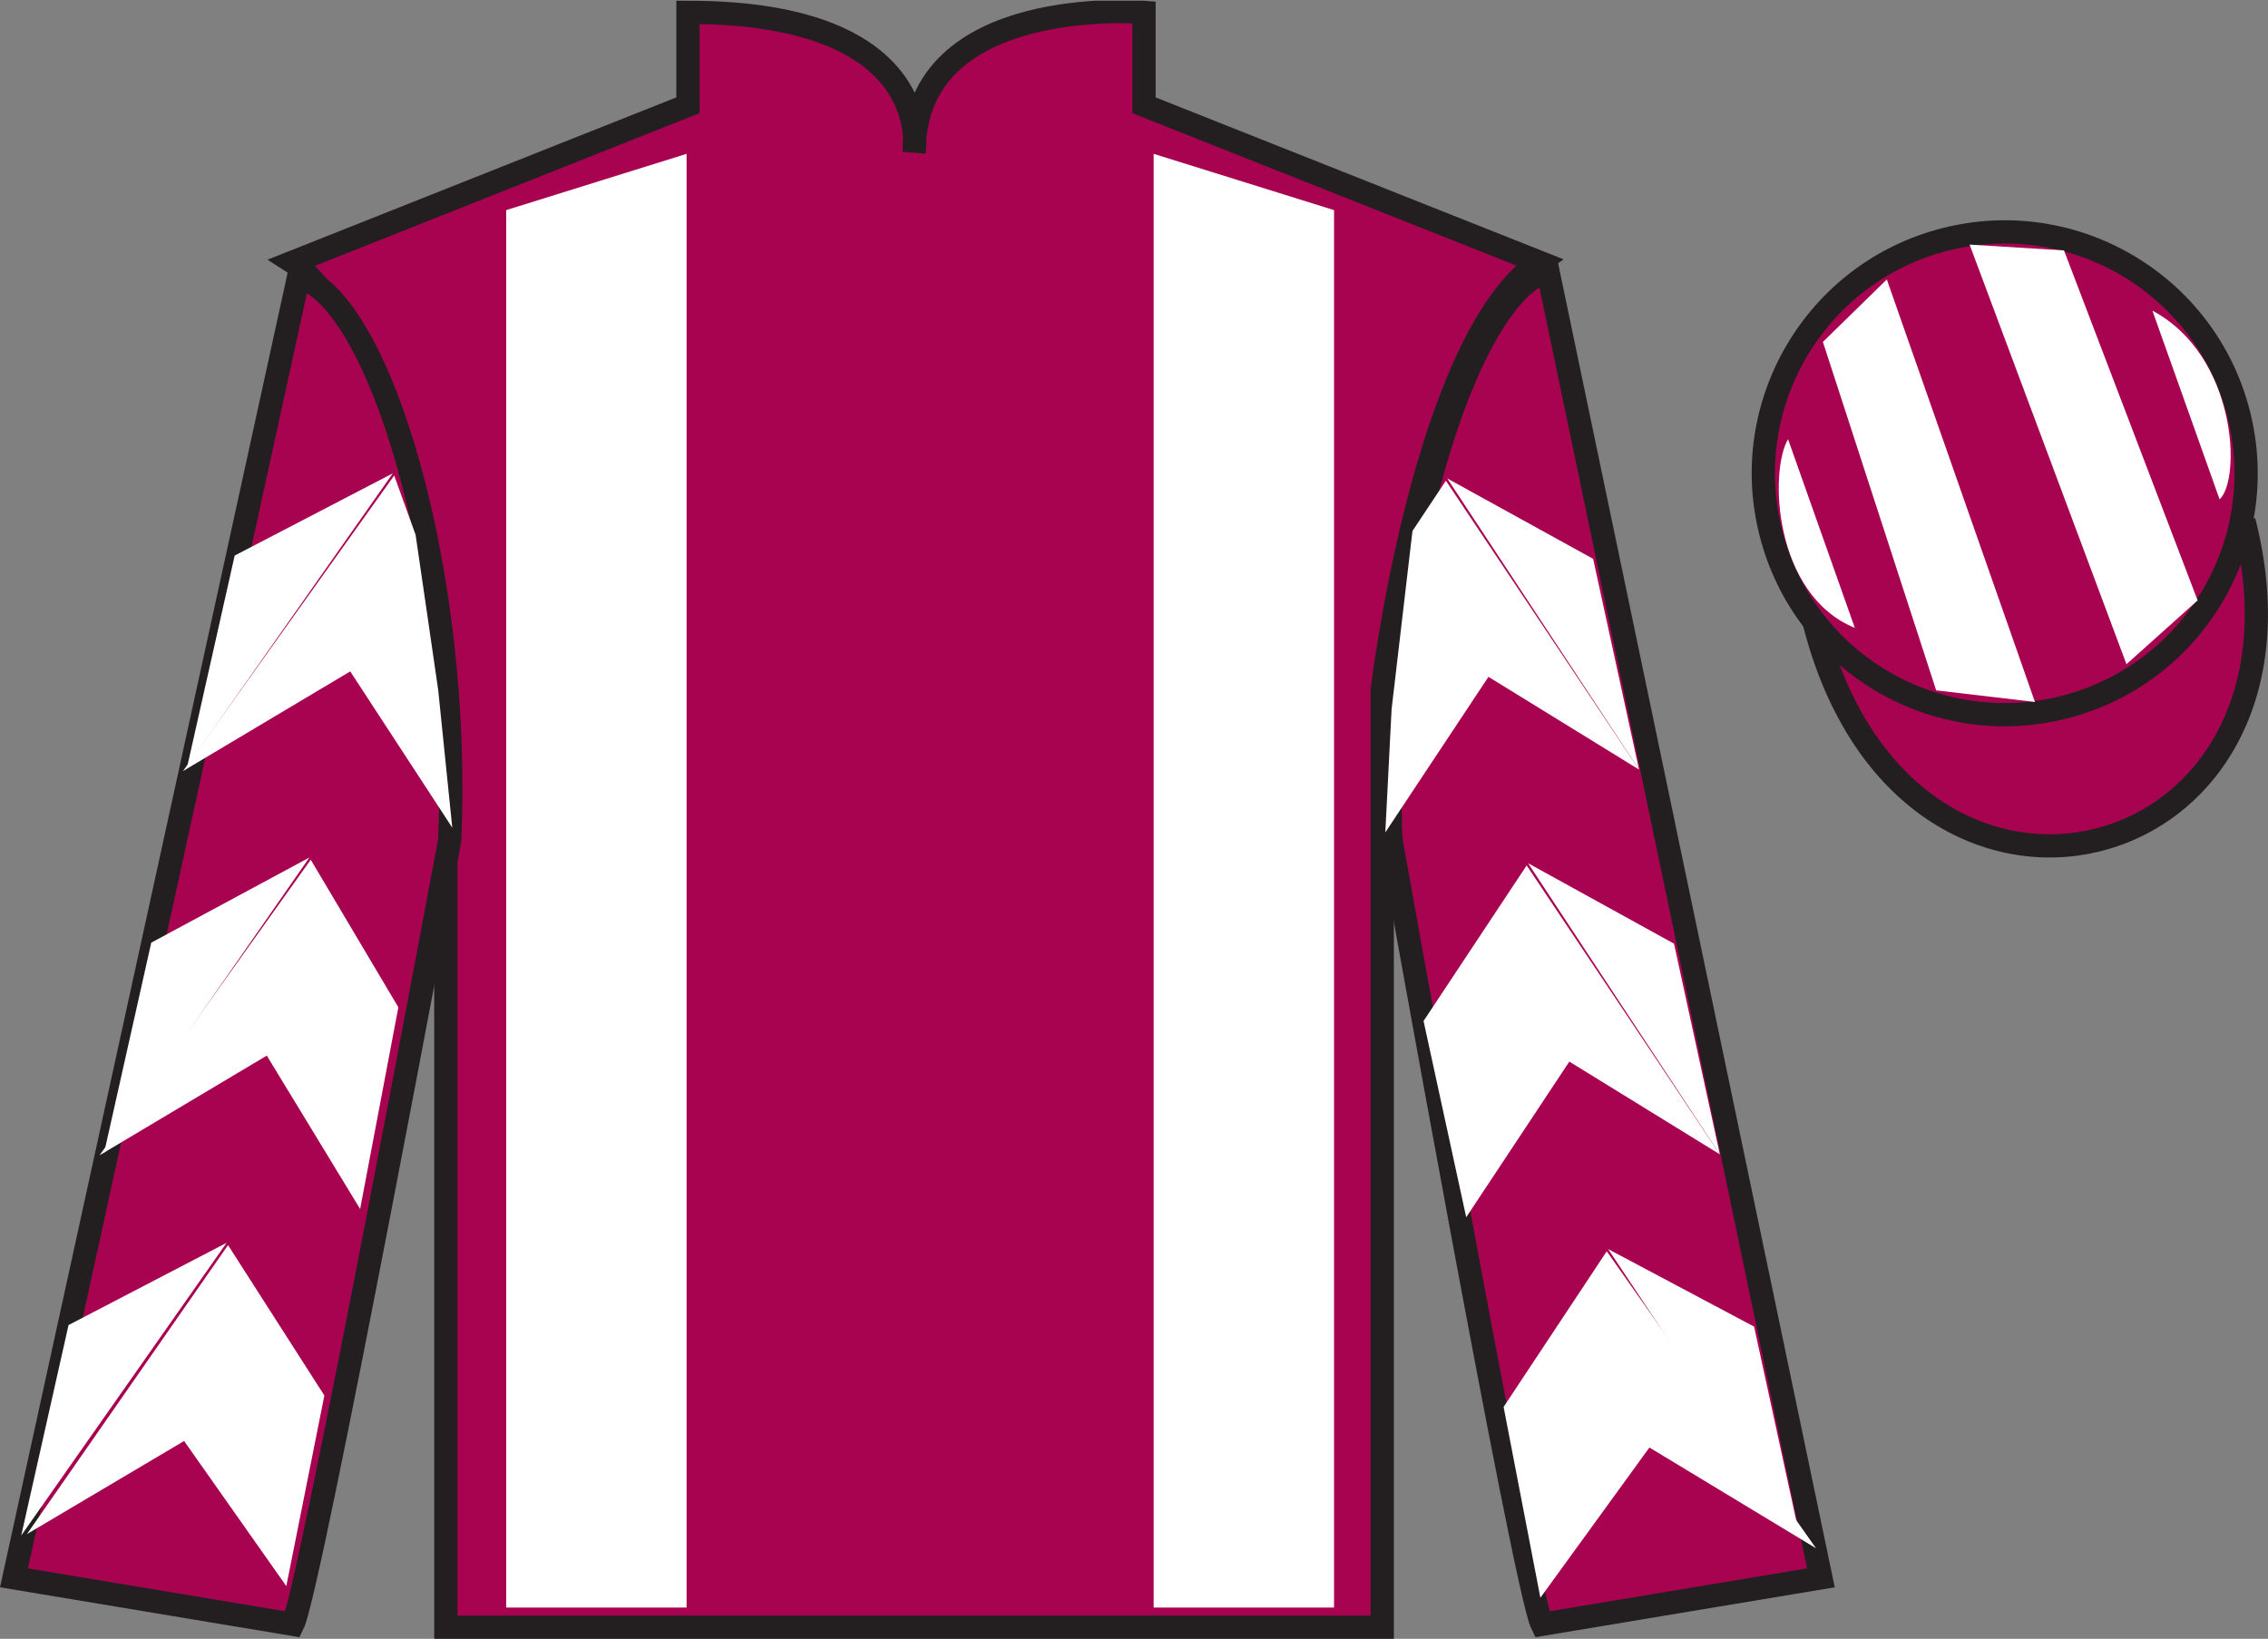 <?xml version="1.0" encoding="UTF-8"?>
<svg xmlns="http://www.w3.org/2000/svg" xmlns:xlink="http://www.w3.org/1999/xlink" width="97.59pt" height="70.53pt" viewBox="0 0 97.59 70.53" version="1.1">
<rect x="0" y="0" width="97.59" height="70.53" fill="#808080" stroke="none"/>
<defs>
<clipPath id="clip1">
  <path d="M 0 70.531 L 97.59 70.531 L 97.59 0.031 L 0 0.031 L 0 70.531 Z M 0 70.531 "/>
</clipPath>
</defs>
<g id="surface0">
<g clip-path="url(#clip1)" clip-rule="nonzero">
<path style=" stroke:none;fill-rule:nonzero;fill:rgb(65.882%,1.34%,31.255%);fill-opacity:1;" d="M 12.602 11.281 C 12.602 11.281 17.684 14.531 19.184 29.863 C 19.184 29.863 19.184 44.863 19.184 70.031 L 59.477 70.031 L 59.477 29.695 C 59.477 29.695 61.27 14.695 66.227 11.281 L 49.227 4.531 L 49.227 0.531 C 49.227 0.531 39.336 -0.305 39.336 6.531 C 39.336 6.531 40.352 0.531 29.602 0.531 L 29.602 4.531 L 12.602 11.281 "/>
<path style="fill:none;stroke-width:10;stroke-linecap:butt;stroke-linejoin:miter;stroke:rgb(13.73%,12.16%,12.549%);stroke-opacity:1;stroke-miterlimit:4;" d="M 126.016 592.487 C 126.016 592.487 176.836 559.987 191.836 406.667 C 191.836 406.667 191.836 256.667 191.836 4.987 L 594.766 4.987 L 594.766 408.347 C 594.766 408.347 612.695 558.347 662.266 592.487 L 492.266 659.987 L 492.266 699.987 C 492.266 699.987 393.359 708.347 393.359 639.987 C 393.359 639.987 403.516 699.987 296.016 699.987 L 296.016 659.987 L 126.016 592.487 Z M 126.016 592.487 " transform="matrix(0.1,0,0,-0.1,0,70.53)"/>
<path style=" stroke:none;fill-rule:nonzero;fill:rgb(65.882%,1.34%,31.255%);fill-opacity:1;" d="M 12.602 69.906 C 13.352 68.406 19.352 36.156 19.352 36.156 C 19.852 24.656 16.352 12.906 12.852 11.906 L 0.602 67.906 L 12.602 69.906 "/>
<path style="fill:none;stroke-width:10;stroke-linecap:butt;stroke-linejoin:miter;stroke:rgb(13.73%,12.16%,12.549%);stroke-opacity:1;stroke-miterlimit:4;" d="M 126.016 6.237 C 133.516 21.238 193.516 343.738 193.516 343.738 C 198.516 458.738 163.516 576.237 128.516 586.237 L 6.016 26.238 L 126.016 6.237 Z M 126.016 6.237 " transform="matrix(0.1,0,0,-0.1,0,70.53)"/>
<path style=" stroke:none;fill-rule:nonzero;fill:rgb(65.882%,1.34%,31.255%);fill-opacity:1;" d="M 78.352 67.906 L 66.602 11.656 C 63.102 12.656 59.352 24.656 59.852 36.156 C 59.852 36.156 65.602 68.406 66.352 69.906 L 78.352 67.906 "/>
<path style="fill:none;stroke-width:10;stroke-linecap:butt;stroke-linejoin:miter;stroke:rgb(13.73%,12.16%,12.549%);stroke-opacity:1;stroke-miterlimit:4;" d="M 783.516 26.238 L 666.016 588.737 C 631.016 578.737 593.516 458.738 598.516 343.738 C 598.516 343.738 656.016 21.238 663.516 6.237 L 783.516 26.238 Z M 783.516 26.238 " transform="matrix(0.1,0,0,-0.1,0,70.53)"/>
<path style="fill-rule:nonzero;fill:rgb(65.882%,1.34%,31.255%);fill-opacity:1;stroke-width:10;stroke-linecap:butt;stroke-linejoin:miter;stroke:rgb(13.73%,12.16%,12.549%);stroke-opacity:1;stroke-miterlimit:4;" d="M 780.703 437.175 C 820.391 281.511 1004.336 329.128 965.547 481.12 " transform="matrix(0.1,0,0,-0.1,0,70.53)"/>
<path style=" stroke:none;fill-rule:nonzero;fill:rgb(100%,100%,100%);fill-opacity:1;" d="M 29.543 69.184 L 29.543 6.621 L 21.781 9.043 L 21.781 69.184 L 29.543 69.184 "/>
<path style=" stroke:none;fill-rule:nonzero;fill:rgb(100%,100%,100%);fill-opacity:1;" d="M 49.641 69.184 L 49.641 6.621 L 57.402 9.043 L 57.402 69.184 L 49.641 69.184 "/>
<path style=" stroke:none;fill-rule:nonzero;fill:rgb(65.882%,1.34%,31.255%);fill-opacity:1;" d="M 88.828 30.434 C 94.387 29.016 97.742 23.359 96.324 17.801 C 94.906 12.242 89.25 8.887 83.691 10.305 C 78.137 11.723 74.781 17.379 76.199 22.938 C 77.613 28.496 83.27 31.852 88.828 30.434 "/>
<path style="fill:none;stroke-width:10;stroke-linecap:butt;stroke-linejoin:miter;stroke:rgb(13.73%,12.16%,12.549%);stroke-opacity:1;stroke-miterlimit:4;" d="M 888.281 400.964 C 943.867 415.144 977.422 471.706 963.242 527.292 C 949.062 582.878 892.5 616.433 836.914 602.253 C 781.367 588.073 747.812 531.511 761.992 475.925 C 776.133 420.339 832.695 386.784 888.281 400.964 Z M 888.281 400.964 " transform="matrix(0.1,0,0,-0.1,0,70.53)"/>
<path style=" stroke:none;fill-rule:nonzero;fill:rgb(100%,100%,100%);fill-opacity:1;" d="M 7.875 33.184 L 15.07 28.895 L 19.461 35.621 L 18.855 29.691 L 17.883 23.016 L 16.961 20.465 "/>
<path style=" stroke:none;fill-rule:nonzero;fill:rgb(100%,100%,100%);fill-opacity:1;" d="M 16.902 20.371 L 10.098 23.91 L 8.062 32.965 "/>
<path style=" stroke:none;fill-rule:nonzero;fill:rgb(100%,100%,100%);fill-opacity:1;" d="M 0.727 66.305 L 7.922 62.016 "/>
<path style=" stroke:none;fill-rule:nonzero;fill:rgb(100%,100%,100%);fill-opacity:1;" d="M 14.207 60.309 L 9.812 53.586 "/>
<path style=" stroke:none;fill-rule:nonzero;fill:rgb(100%,100%,100%);fill-opacity:1;" d="M 9.75 53.488 L 2.949 57.027 "/>
<path style=" stroke:none;fill-rule:nonzero;fill:rgb(100%,100%,100%);fill-opacity:1;" d="M 1.16 66.023 L 7.922 62.016 L 12.32 68.262 L 13.957 60.059 L 9.812 53.586 "/>
<path style=" stroke:none;fill-rule:nonzero;fill:rgb(100%,100%,100%);fill-opacity:1;" d="M 9.75 53.488 L 2.949 57.027 L 0.914 66.082 "/>
<path style=" stroke:none;fill-rule:nonzero;fill:rgb(100%,100%,100%);fill-opacity:1;" d="M 4.285 49.719 L 11.48 45.43 L 15.496 52.031 L 17.141 43.352 L 13.371 37 "/>
<path style=" stroke:none;fill-rule:nonzero;fill:rgb(100%,100%,100%);fill-opacity:1;" d="M 13.312 36.906 L 6.508 40.57 L 4.477 49.625 "/>
<path style=" stroke:none;fill-rule:nonzero;fill:rgb(100%,100%,100%);fill-opacity:1;" d="M 70.527 33.121 L 64.047 29.129 L 59.609 35.824 L 59.879 30.523 L 60.777 22.852 L 62.215 20.688 "/>
<path style=" stroke:none;fill-rule:nonzero;fill:rgb(100%,100%,100%);fill-opacity:1;" d="M 62.273 20.59 L 68.551 24.051 L 70.527 33.121 "/>
<path style=" stroke:none;fill-rule:nonzero;fill:rgb(100%,100%,100%);fill-opacity:1;" d="M 78.141 66.633 L 70.973 62.297 "/>
<path style=" stroke:none;fill-rule:nonzero;fill:rgb(100%,100%,100%);fill-opacity:1;" d="M 64.699 60.551 L 69.137 53.852 "/>
<path style=" stroke:none;fill-rule:nonzero;fill:rgb(100%,100%,100%);fill-opacity:1;" d="M 78.141 66.633 L 70.973 62.297 L 66.281 68.762 L 64.699 60.551 L 69.137 53.852 "/>
<path style=" stroke:none;fill-rule:nonzero;fill:rgb(100%,100%,100%);fill-opacity:1;" d="M 69.199 53.758 L 75.477 57.094 L 77.449 66.164 "/>
<path style=" stroke:none;fill-rule:nonzero;fill:rgb(100%,100%,100%);fill-opacity:1;" d="M 74.004 49.68 L 67.527 45.688 L 63.09 52.387 L 61.254 43.941 L 65.691 37.246 "/>
<path style=" stroke:none;fill-rule:nonzero;fill:rgb(100%,100%,100%);fill-opacity:1;" d="M 65.754 37.152 L 72.031 40.613 L 74.004 49.68 "/>
<path style=" stroke:none;fill-rule:nonzero;fill:rgb(100%,100%,100%);fill-opacity:1;" d="M 76.938 18.902 L 79.812 27.023 C 76.312 25.59 76.125 20.277 76.938 18.902 "/>
<path style=" stroke:none;fill-rule:nonzero;fill:rgb(100%,100%,100%);fill-opacity:1;" d="M 78.438 14.715 L 83.312 29.711 L 87.562 30.211 L 81.188 12.027 L 78.438 14.715 "/>
<path style=" stroke:none;fill-rule:nonzero;fill:rgb(100%,100%,100%);fill-opacity:1;" d="M 84.75 10.527 L 91.5 28.586 L 94.562 25.84 L 88.812 10.777 L 84.75 10.527 "/>
<path style=" stroke:none;fill-rule:nonzero;fill:rgb(100%,100%,100%);fill-opacity:1;" d="M 95.508 21.492 L 92.617 13.371 C 96.246 15.305 96.445 20.617 95.508 21.492 "/>
</g>
</g>
</svg>
